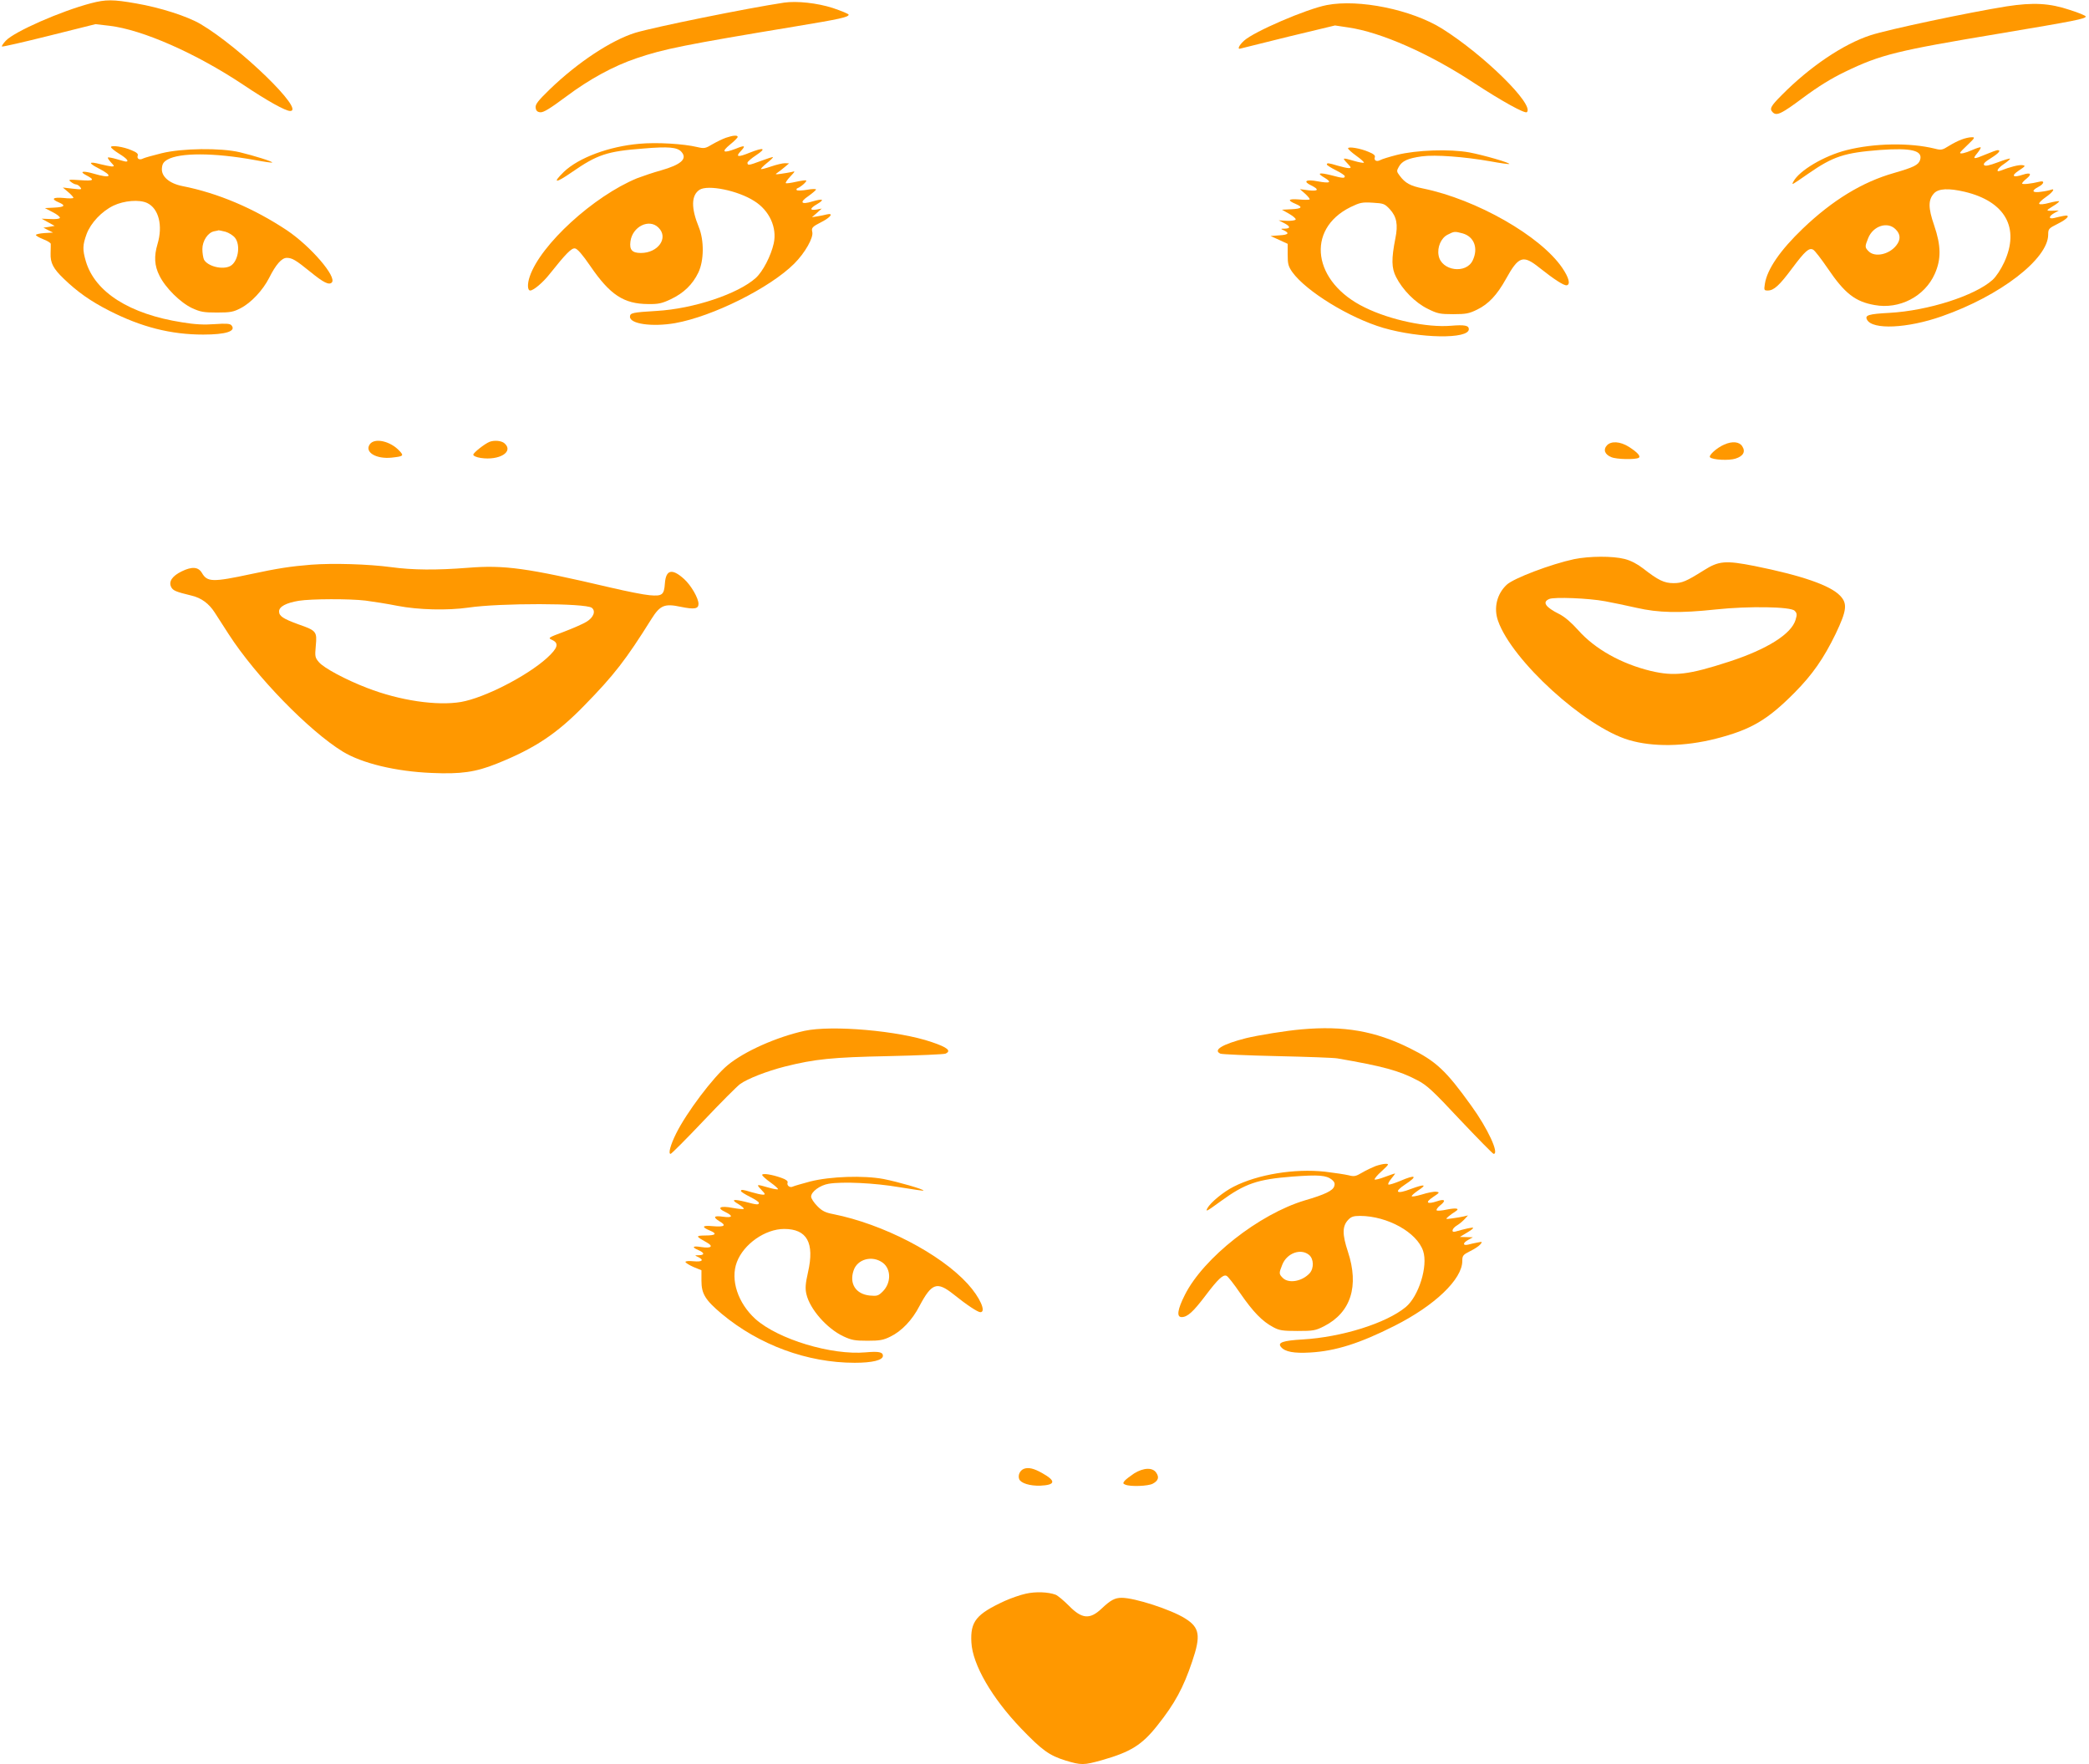 <?xml version="1.0" standalone="no"?>
<!DOCTYPE svg PUBLIC "-//W3C//DTD SVG 20010904//EN"
 "http://www.w3.org/TR/2001/REC-SVG-20010904/DTD/svg10.dtd">
<svg version="1.0" xmlns="http://www.w3.org/2000/svg"
 width="1280pt" height="1081pt" viewBox="0 0 1280 1081"
 preserveAspectRatio="xMidYMid meet">
<g transform="translate(0,1081) scale(0.1,-0.1)"
fill="#ff9800" stroke="none">
<path d="M557 10790 c-183 -48 -468 -173 -521 -229 -16 -17 -27 -33 -24 -36 2
-3 133 27 289 66 l284 71 86 -10 c202 -24 529 -168 819 -361 146 -98 259 -161
288 -161 94 0 -305 388 -548 532 -83 49 -250 102 -396 127 -142 25 -185 25
-277 1z"/>
<path d="M4805 10794 c-226 -34 -793 -149 -913 -185 -147 -46 -351 -180 -524
-347 -72 -70 -88 -91 -86 -111 2 -19 10 -27 28 -29 20 -2 59 22 160 97 140
105 290 187 430 234 167 57 297 83 985 197 254 42 315 55 315 70 0 5 -44 23
-97 41 -97 31 -220 44 -298 33z"/>
<path d="M8130 10779 c-125 -24 -447 -163 -507 -218 -33 -30 -44 -57 -20 -48
6 2 139 35 294 73 l283 68 80 -12 c202 -29 500 -161 773 -341 168 -110 312
-190 323 -178 46 46 -263 350 -519 511 -187 117 -510 183 -707 145z"/>
<path d="M12295 10771 c-231 -37 -724 -141 -834 -177 -166 -54 -372 -193 -543
-366 -69 -69 -77 -85 -56 -106 24 -24 53 -10 186 89 94 70 174 119 257 159
219 106 320 130 944 234 466 78 531 91 531 105 0 5 -43 23 -97 40 -125 42
-225 47 -388 22z"/>
<path d="M4448 9966 c-20 -7 -57 -25 -83 -40 -43 -26 -50 -27 -93 -17 -84 20
-248 30 -355 20 -185 -16 -371 -85 -462 -172 -73 -71 -52 -72 49 -2 156 108
215 128 439 145 153 13 207 8 232 -20 39 -43 -2 -79 -125 -114 -47 -13 -112
-35 -146 -48 -267 -110 -592 -407 -658 -602 -16 -46 -14 -86 3 -86 20 0 79 50
118 100 102 128 135 161 156 158 15 -2 46 -38 94 -108 121 -177 205 -232 354
-233 64 -1 85 4 140 30 78 37 133 90 168 163 35 73 36 197 3 278 -48 117 -47
195 4 229 51 33 235 -4 336 -69 93 -58 140 -163 119 -259 -17 -77 -67 -173
-110 -212 -109 -98 -382 -189 -607 -202 -148 -9 -164 -12 -164 -36 0 -44 136
-63 276 -39 231 41 582 216 731 365 66 66 119 160 110 194 -6 25 0 32 57 61
57 29 76 57 31 46 -15 -4 -41 -9 -59 -12 l-31 -5 30 26 30 27 -32 -6 c-43 -7
-42 7 3 33 49 29 38 36 -27 17 -71 -22 -83 -6 -25 33 25 18 46 36 46 40 0 4
-25 4 -56 -2 -30 -5 -58 -6 -62 -2 -4 4 -1 10 5 12 21 8 58 41 53 47 -3 3 -31
-1 -63 -8 -31 -7 -59 -11 -62 -8 -3 3 9 21 27 40 32 34 32 35 8 28 -14 -3 -43
-8 -65 -11 -35 -5 -38 -4 -21 7 10 7 31 23 45 35 l26 22 -26 1 c-14 0 -52 -9
-84 -20 -32 -11 -60 -18 -62 -16 -3 2 14 19 36 37 23 18 39 34 37 36 -2 2 -34
-8 -71 -22 -77 -29 -85 -30 -85 -12 0 6 24 27 53 46 65 43 48 50 -38 16 -73
-30 -90 -27 -57 8 33 35 27 39 -29 16 -78 -30 -92 -21 -36 25 26 21 47 42 47
47 0 12 -28 10 -72 -5z m-413 -551 c63 -62 -2 -155 -108 -155 -54 0 -71 19
-64 71 12 91 115 142 172 84z"/>
<path d="M12019 9955 c-20 -7 -55 -25 -79 -40 -38 -24 -46 -26 -84 -16 -153
38 -373 34 -542 -9 -138 -35 -289 -125 -325 -192 -13 -25 -13 -24 91 48 153
106 220 128 439 145 193 14 264 -3 246 -61 -10 -31 -39 -45 -160 -80 -194 -55
-377 -167 -558 -340 -138 -132 -219 -249 -233 -339 -6 -39 -5 -41 18 -41 37 0
71 31 149 136 80 107 104 128 129 114 10 -5 49 -56 88 -113 105 -155 169 -205
288 -226 152 -28 307 52 369 191 40 90 39 172 -4 298 -37 107 -37 156 0 196
27 29 89 32 187 9 249 -59 340 -222 242 -433 -20 -43 -49 -87 -71 -107 -108
-97 -395 -189 -633 -202 -126 -7 -151 -14 -136 -42 33 -63 248 -53 458 21 358
125 652 352 652 501 0 34 3 38 57 65 65 32 84 59 36 49 -17 -3 -42 -9 -57 -13
-35 -8 -34 11 2 31 l27 15 -30 -1 c-51 -2 -51 0 -7 27 24 14 41 28 39 31 -3 2
-30 -2 -61 -10 -31 -9 -58 -11 -61 -6 -4 5 14 23 40 41 43 30 61 56 31 45 -7
-3 -34 -9 -60 -12 -54 -8 -62 6 -16 30 35 18 40 40 8 32 -53 -13 -108 -19
-108 -11 0 4 12 18 28 30 34 28 24 39 -22 24 -63 -21 -76 -8 -26 25 41 27 43
30 22 33 -21 3 -74 -10 -135 -34 -32 -12 -17 16 23 42 22 15 38 29 36 32 -3 2
-37 -8 -76 -23 -51 -19 -75 -24 -82 -17 -8 8 4 20 41 43 48 30 64 49 41 49 -6
0 -37 -11 -70 -25 -78 -33 -87 -32 -55 6 14 17 24 34 21 36 -2 3 -26 -5 -51
-16 -45 -20 -75 -26 -75 -17 0 3 21 25 48 50 44 42 45 46 22 45 -14 0 -41 -6
-61 -14z m-404 -550 c31 -30 32 -64 4 -99 -44 -56 -131 -74 -169 -36 -24 24
-24 29 -3 81 30 75 119 104 168 54z"/>
<path d="M680 9909 c0 -6 23 -24 50 -41 46 -28 63 -48 42 -48 -5 0 -31 7 -57
15 -27 8 -51 12 -54 10 -2 -3 6 -16 19 -30 22 -23 22 -25 4 -25 -10 1 -41 7
-69 14 -72 19 -77 8 -12 -25 94 -48 79 -65 -29 -33 -65 19 -91 14 -47 -9 57
-30 49 -37 -34 -31 -72 5 -77 4 -59 -10 11 -9 25 -16 32 -16 6 0 18 -7 25 -16
13 -16 9 -16 -46 -10 l-60 7 33 -28 c18 -15 32 -31 32 -35 0 -4 -27 -5 -60 -1
-66 6 -80 -6 -30 -27 45 -19 36 -29 -27 -32 l-58 -3 48 -25 c26 -13 46 -29 44
-35 -2 -6 -27 -9 -58 -7 l-54 2 40 -22 40 -22 -35 -6 -34 -5 29 -15 30 -15
-52 -3 c-29 -2 -53 -7 -53 -12 0 -4 20 -16 45 -26 25 -9 45 -22 46 -28 0 -6 0
-32 -1 -58 -2 -59 16 -94 82 -157 83 -80 164 -137 278 -195 196 -100 377 -146
575 -146 141 0 204 21 173 57 -8 10 -33 12 -102 7 -65 -5 -123 -2 -200 11
-322 50 -534 185 -590 374 -21 72 -20 99 5 168 26 68 92 138 164 173 65 31
159 39 207 16 71 -34 97 -139 63 -252 -22 -74 -19 -132 12 -193 36 -74 128
-165 200 -199 51 -23 70 -27 153 -27 83 0 101 4 145 27 64 33 135 109 174 185
41 82 77 123 108 123 33 0 55 -13 145 -86 81 -66 114 -82 131 -65 33 33 -128
221 -275 320 -202 134 -422 228 -641 271 -80 16 -129 59 -125 108 2 28 10 40
34 54 75 43 284 43 532 -2 58 -11 108 -18 110 -16 5 6 -111 42 -198 63 -117
28 -356 25 -480 -6 -52 -13 -103 -27 -113 -32 -22 -12 -40 -2 -33 18 4 10 -7
20 -37 32 -49 22 -127 33 -127 20z m702 -519 c20 -6 46 -22 58 -37 36 -46 19
-147 -29 -173 -47 -25 -138 -2 -161 39 -5 11 -10 40 -10 65 0 50 34 102 73
109 12 2 24 5 27 6 3 0 22 -4 42 -9z"/>
<path d="M8260 9901 c0 -5 23 -26 51 -46 28 -20 49 -39 46 -42 -3 -2 -30 2
-60 11 -73 21 -75 21 -42 -14 25 -26 26 -30 9 -30 -10 0 -41 7 -68 15 -56 17
-66 18 -66 7 0 -4 25 -20 55 -35 30 -15 55 -31 55 -37 0 -13 -12 -13 -82 6
-77 19 -92 14 -42 -15 48 -29 34 -36 -42 -22 -72 14 -93 0 -40 -25 51 -25 45
-37 -16 -30 l-53 7 33 -29 c17 -16 30 -31 26 -34 -3 -3 -33 -3 -66 0 -65 5
-73 -5 -18 -28 45 -19 37 -29 -27 -32 l-58 -3 44 -25 c24 -14 42 -29 40 -35
-2 -5 -26 -9 -54 -8 l-50 3 33 -17 c39 -20 41 -33 5 -34 -28 0 -28 -1 -5 -11
35 -17 26 -27 -30 -30 l-53 -4 53 -24 52 -24 0 -66 c0 -58 4 -72 29 -108 86
-118 350 -280 557 -341 224 -65 524 -70 524 -8 0 23 -26 28 -110 21 -145 -12
-371 35 -527 112 -319 154 -365 478 -88 615 58 28 71 31 136 27 67 -4 73 -6
105 -40 42 -46 51 -94 34 -178 -25 -127 -24 -182 4 -237 40 -79 118 -158 194
-195 60 -30 75 -33 157 -33 78 0 97 4 146 28 70 34 122 90 176 187 78 141 105
150 205 70 92 -73 151 -111 168 -108 24 5 13 47 -27 106 -133 196 -526 420
-853 487 -79 16 -110 33 -144 79 -19 25 -19 29 -5 54 20 36 55 52 141 64 83
11 259 -2 423 -31 60 -11 111 -18 113 -16 7 7 -155 54 -244 71 -120 22 -325
15 -444 -15 -47 -12 -93 -26 -103 -32 -22 -12 -40 -2 -33 18 4 10 -7 20 -37
32 -50 22 -127 35 -127 22z m702 -521 c71 -20 97 -91 62 -165 -40 -86 -192
-65 -209 29 -10 51 15 108 55 128 41 21 43 21 92 8z"/>
<path d="M2266 8088 c-34 -48 38 -92 134 -82 72 8 76 11 48 41 -56 61 -153 82
-182 41z"/>
<path d="M3000 8103 c-30 -12 -100 -67 -100 -79 0 -7 19 -16 46 -20 114 -17
203 38 146 89 -18 17 -62 21 -92 10z"/>
<path d="M9846 8081 c-24 -26 -13 -56 27 -72 32 -14 148 -16 168 -4 14 9 -7
33 -60 67 -54 34 -109 37 -135 9z"/>
<path d="M10565 8086 c-45 -19 -98 -67 -87 -78 16 -16 117 -21 156 -8 48 15
63 43 41 76 -18 28 -61 32 -110 10z"/>
<path d="M9645 7384 c-140 -30 -371 -117 -413 -157 -60 -56 -81 -142 -53 -221
85 -243 532 -650 801 -730 147 -44 341 -41 534 8 214 55 314 113 481 281 111
112 179 210 253 362 68 143 73 185 27 233 -61 64 -236 124 -524 182 -179 35
-219 32 -312 -27 -107 -67 -132 -78 -185 -78 -57 0 -94 18 -186 90 -35 27 -74
48 -113 58 -74 19 -216 18 -310 -1z m190 -258 c44 -8 130 -26 192 -40 135 -31
266 -34 489 -10 198 21 456 17 480 -8 15 -15 16 -23 6 -56 -26 -87 -174 -180
-407 -256 -249 -81 -336 -91 -480 -57 -181 44 -342 134 -445 250 -41 46 -83
82 -115 98 -86 43 -107 74 -62 93 30 13 241 5 342 -14z"/>
<path d="M1907 7350 c-126 -10 -209 -23 -367 -57 -238 -51 -270 -50 -303 7
-22 37 -61 40 -124 9 -57 -28 -80 -61 -65 -94 11 -23 25 -30 128 -55 58 -14
104 -48 139 -102 17 -26 56 -87 87 -135 166 -257 491 -591 698 -718 118 -72
325 -122 545 -131 180 -8 269 5 399 57 232 93 368 183 537 357 181 185 254
279 411 530 53 84 80 95 179 74 83 -17 109 -13 109 18 0 35 -46 114 -88 152
-74 67 -112 58 -118 -27 -5 -70 -16 -79 -94 -72 -36 3 -141 24 -235 46 -520
122 -654 140 -879 122 -191 -15 -338 -14 -469 4 -143 19 -356 25 -490 15z
m333 -220 c47 -6 135 -20 195 -32 129 -25 307 -29 434 -11 195 29 717 28 757
-1 26 -20 11 -60 -33 -86 -21 -13 -83 -40 -138 -61 -97 -36 -99 -38 -72 -50
44 -20 35 -50 -32 -111 -123 -111 -383 -244 -526 -269 -147 -25 -375 8 -576
86 -130 50 -265 122 -295 158 -24 28 -25 35 -19 101 8 86 4 92 -105 130 -96
35 -120 51 -120 80 0 29 43 52 121 65 77 12 309 13 409 1z"/>
<path d="M4930 4494 c-172 -38 -370 -126 -472 -211 -88 -73 -251 -289 -315
-418 -34 -68 -50 -125 -34 -125 5 0 96 91 202 203 105 111 206 212 224 225 46
33 164 79 274 107 184 46 289 57 636 64 182 4 338 11 348 15 38 17 14 38 -84
71 -203 70 -611 105 -779 69z"/>
<path d="M7975 4503 c-94 -8 -266 -36 -340 -54 -145 -37 -205 -73 -157 -95 9
-4 166 -11 347 -15 182 -4 348 -10 370 -14 278 -48 378 -75 488 -133 59 -30
95 -63 264 -244 108 -114 200 -208 205 -208 36 0 -36 156 -137 295 -155 216
-216 273 -378 353 -212 105 -402 138 -662 115z"/>
<path d="M8428 3665 c-20 -8 -57 -25 -82 -40 -39 -23 -49 -25 -83 -16 -21 5
-86 15 -145 22 -185 20 -410 -16 -559 -92 -62 -31 -142 -97 -161 -132 -12 -24
-6 -21 82 43 150 109 224 134 440 151 162 12 206 8 241 -19 16 -14 20 -24 14
-41 -8 -26 -56 -50 -180 -86 -280 -84 -621 -352 -735 -579 -45 -89 -52 -136
-20 -136 36 0 70 31 146 131 77 102 108 131 129 122 8 -2 46 -51 85 -108 79
-114 134 -171 202 -207 37 -20 57 -23 148 -23 96 0 110 2 163 29 164 84 216
245 146 457 -35 106 -35 156 2 195 18 19 32 24 73 24 168 -1 348 -101 386
-215 31 -92 -27 -278 -107 -344 -120 -99 -392 -184 -631 -198 -120 -7 -156
-19 -133 -46 24 -30 80 -40 180 -34 155 9 303 56 515 163 248 125 416 286 416
398 0 32 4 38 48 60 27 13 55 32 63 42 13 16 12 17 -17 11 -18 -3 -43 -9 -58
-13 -35 -8 -34 11 2 30 l27 15 -40 1 -40 1 43 26 c24 14 41 27 38 30 -3 4 -49
-6 -108 -23 -29 -8 -21 20 10 38 15 9 36 27 47 39 l20 22 -25 -6 c-14 -3 -45
-9 -70 -12 -44 -6 -45 -6 -24 12 12 10 30 23 40 29 32 19 10 25 -50 13 -31 -7
-60 -9 -63 -5 -4 4 6 18 22 31 37 29 28 41 -19 25 -63 -21 -76 -8 -26 25 42
28 43 30 20 33 -14 2 -53 -6 -88 -17 -34 -10 -62 -15 -62 -10 0 5 19 21 41 36
55 36 38 39 -46 8 -88 -34 -107 -20 -36 27 81 53 67 64 -30 22 -34 -14 -65
-24 -71 -22 -6 2 2 18 17 36 15 18 25 32 22 32 -3 0 -30 -10 -61 -21 -31 -12
-59 -19 -63 -16 -3 4 16 27 43 51 45 42 47 45 24 45 -14 0 -42 -7 -62 -14z
m-407 -544 c29 -24 31 -81 4 -112 -47 -51 -129 -65 -165 -29 -24 24 -24 29 -3
81 28 71 113 102 164 60z"/>
<path d="M4670 3611 c0 -5 23 -26 51 -46 28 -20 49 -39 46 -42 -3 -2 -30 2
-60 11 -73 21 -75 21 -42 -14 25 -26 26 -30 9 -30 -10 0 -41 7 -68 15 -56 17
-66 18 -66 7 0 -4 25 -20 55 -35 30 -15 55 -31 55 -37 0 -13 -12 -13 -82 6
-76 19 -92 14 -43 -14 20 -13 35 -25 32 -29 -4 -3 -34 0 -68 6 -76 15 -101 1
-45 -25 51 -25 45 -37 -14 -29 -57 8 -64 -2 -20 -29 43 -25 29 -35 -42 -29
-65 6 -73 -4 -18 -27 46 -19 36 -30 -27 -30 -63 -1 -62 -4 8 -43 43 -24 26
-37 -33 -28 -54 9 -63 0 -18 -19 37 -16 39 -30 3 -31 -28 0 -28 -1 -5 -11 38
-19 25 -31 -28 -26 -28 3 -50 1 -50 -4 0 -5 22 -19 49 -31 l49 -20 0 -64 c0
-80 23 -118 124 -203 229 -191 525 -300 815 -300 109 0 173 16 173 43 0 23
-27 28 -105 21 -210 -19 -537 80 -676 204 -108 98 -155 241 -114 349 42 111
174 203 290 203 140 0 187 -85 146 -265 -16 -71 -18 -99 -10 -134 21 -92 125
-211 227 -259 49 -23 70 -27 147 -27 75 0 98 4 140 25 69 33 135 102 179 188
75 141 107 152 208 72 82 -66 149 -110 165 -110 38 0 -3 92 -78 174 -169 185
-518 366 -824 427 -47 9 -68 19 -97 49 -21 21 -38 47 -38 58 0 30 54 70 108
79 84 14 280 5 432 -21 80 -13 146 -23 148 -21 7 7 -157 54 -244 71 -123 23
-326 16 -449 -15 -49 -13 -97 -27 -106 -31 -19 -10 -40 6 -33 25 3 8 -11 19
-38 28 -58 21 -118 30 -118 18z m739 -538 c52 -39 52 -124 0 -176 -27 -27 -35
-29 -80 -25 -85 9 -126 72 -99 153 23 71 115 95 179 48z"/>
<path d="M6273 1810 c-24 -10 -37 -39 -28 -63 10 -25 66 -42 129 -40 94 4 98
29 12 77 -51 29 -85 37 -113 26z"/>
<path d="M6949 1782 c-24 -16 -50 -36 -58 -45 -11 -14 -11 -18 5 -24 31 -13
139 -9 167 6 34 18 41 39 22 67 -22 34 -78 32 -136 -4z"/>
<path d="M6285 1045 c-33 -7 -90 -27 -128 -44 -176 -81 -212 -126 -205 -254 7
-136 125 -340 305 -528 128 -133 172 -165 272 -196 95 -29 112 -29 222 2 176
50 246 93 340 212 107 134 160 232 214 393 54 159 46 208 -44 264 -86 54 -308
126 -388 126 -42 0 -68 -14 -124 -67 -71 -67 -120 -63 -199 18 -32 32 -69 63
-82 68 -46 17 -123 20 -183 6z"/>
</g>
</svg>
